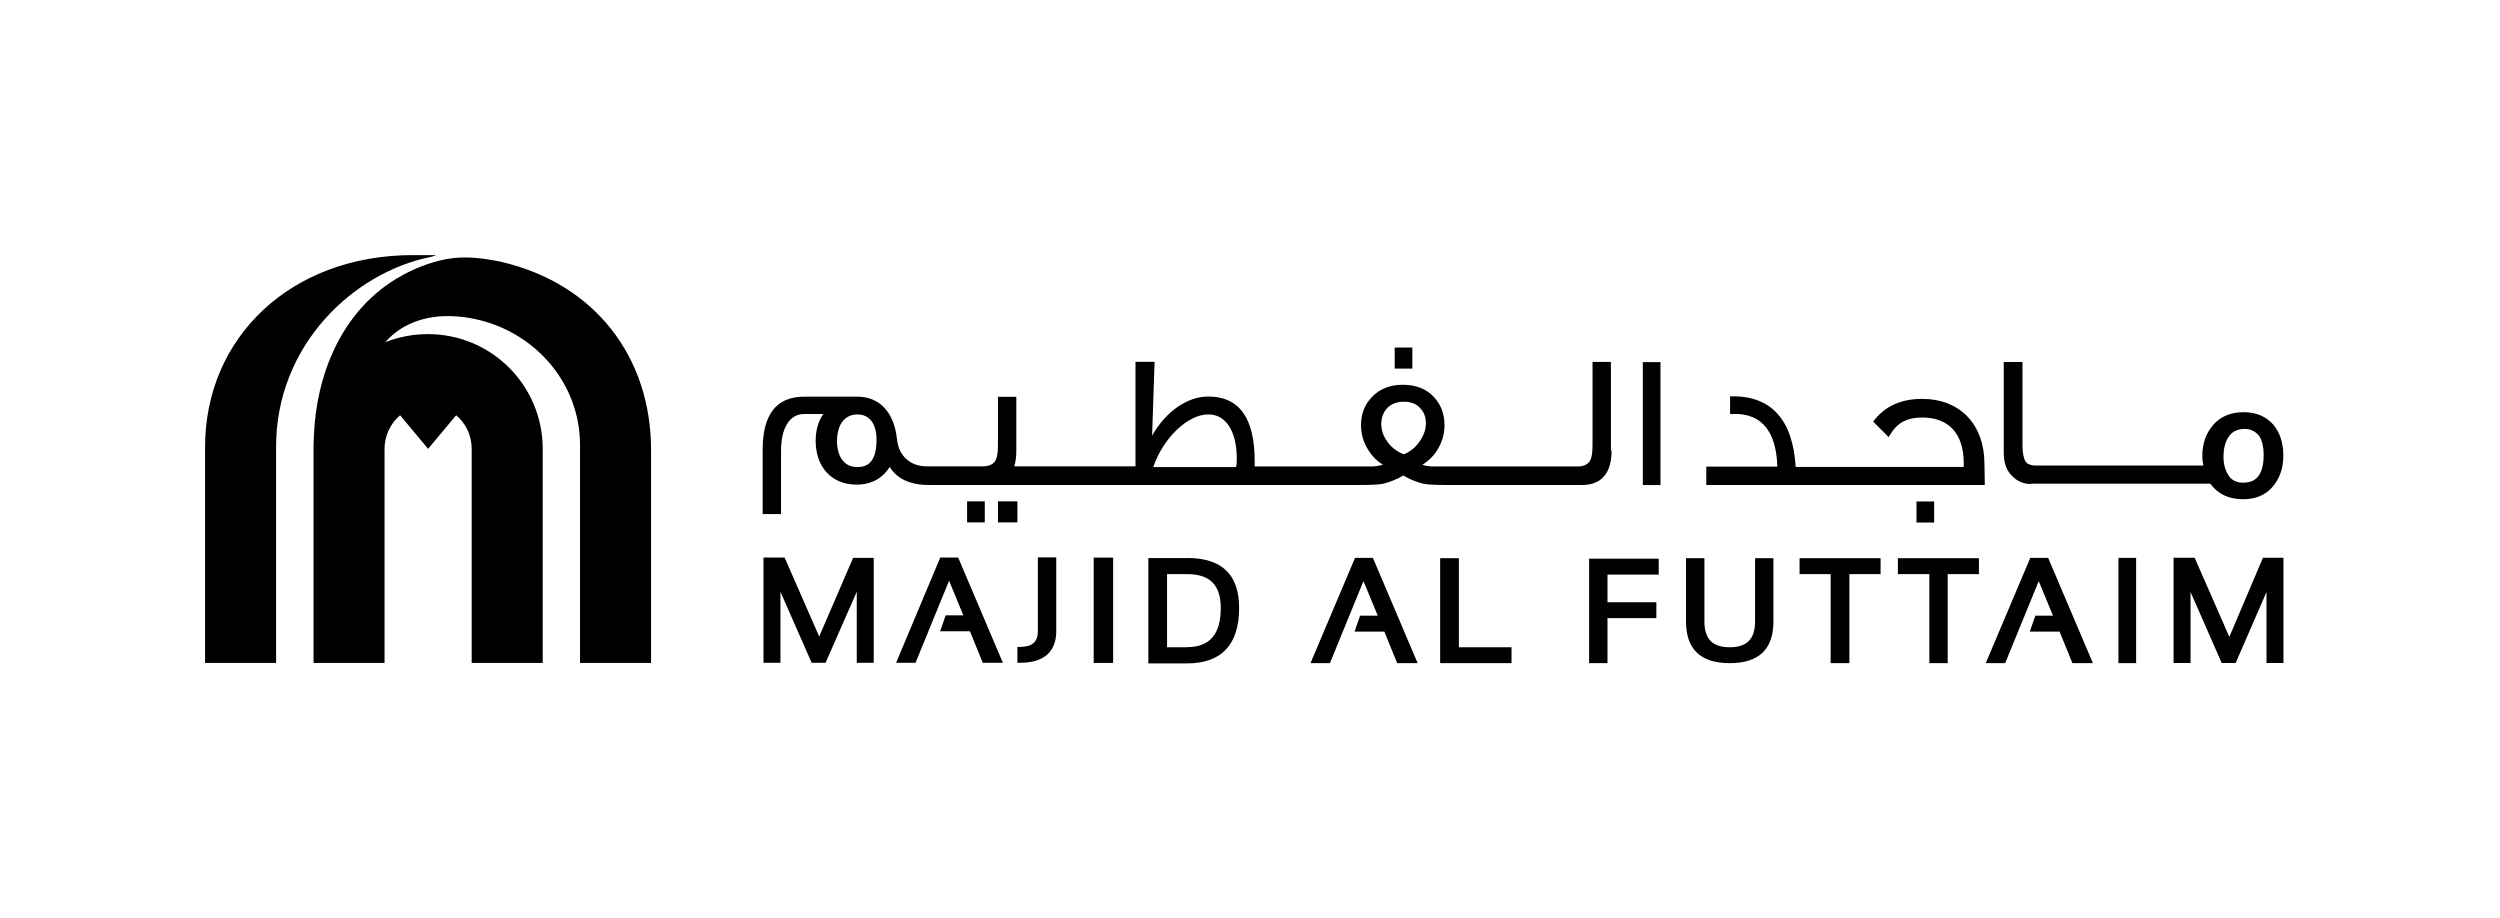 <svg width="196" height="72" viewBox="0 0 196 72" fill="none" xmlns="http://www.w3.org/2000/svg">
<g clip-path="url(#clip0_703_16348)">
<path fill-rule="evenodd" clip-rule="evenodd" d="M66.893 43.737H68.499V51.963H67.17V46.396L64.723 51.963H63.634L61.187 46.396V51.963H59.858V43.709H61.51L64.225 49.904L66.884 43.737H66.893ZM73.706 43.737L70.253 51.963H71.777L74.408 45.528L75.525 48.242H74.14L73.706 49.489H76.042L77.049 51.963H78.627L75.119 43.709H73.706V43.737ZM81.369 49.498C81.369 50.31 80.936 50.717 79.984 50.717H79.763V51.963H79.984C82.32 51.963 82.81 50.606 82.81 49.489V43.7H81.369V49.489V49.498ZM85.746 51.972H87.269V43.718H85.746V51.972ZM93.076 43.746C95.791 43.746 97.148 45.048 97.148 47.661C97.148 50.541 95.763 52.009 93.076 52.009H90.03V43.755H93.076M93.076 50.735C94.84 50.735 95.708 49.729 95.708 47.67C95.708 45.879 94.867 45.011 93.076 45.011H91.498V50.744H93.076M106.223 43.765L102.743 51.991H104.266L106.897 45.556L108.015 48.27H106.63L106.196 49.517H108.532L109.538 51.991H111.144L107.636 43.737H106.223V43.765ZM114.376 43.765H112.908V51.991H118.503V50.744H114.376V43.765ZM124.587 51.991H126.027V48.464H129.859V47.218H126.027V45.048H130.043V43.801H124.587V52V51.991ZM137.596 48.732C137.596 50.089 136.968 50.744 135.611 50.744C134.253 50.744 133.626 50.089 133.626 48.732V43.765H132.185V48.732C132.185 50.901 133.33 51.991 135.611 51.991C137.891 51.991 139.036 50.901 139.036 48.732V43.765H137.596V48.732ZM141.076 45.011H143.523V51.991H144.991V45.011H147.438V43.765H141.086V45.011H141.076ZM148.813 45.011H151.26V51.991H152.7V45.011H155.147V43.765H148.795V45.011H148.822H148.813ZM159.163 43.765L155.682 51.991H157.206L159.837 45.556L160.954 48.27H159.569L159.135 49.517H161.471L162.477 51.991H164.084L160.575 43.737H159.163V43.765ZM166.087 51.991H167.472V43.737H166.087V51.991ZM174.775 49.923L172.061 43.728H170.408V51.981H171.738V46.414L174.184 51.981H175.274L177.693 46.414V51.981H179.022V43.728H177.416L174.784 49.923H174.775ZM75.821 40.958H77.206V39.305H75.821V40.958ZM78.24 40.958H79.763V39.305H78.24V40.958ZM109.344 28.9H110.729V27.248H109.344V28.9ZM126.35 35.308C126.35 37.56 125.104 38.022 124.042 38.022H113.342C112.529 38.022 111.985 37.994 111.661 37.939C111.172 37.828 110.627 37.643 110.027 37.283C109.455 37.606 108.882 37.828 108.375 37.939C108.079 37.994 107.507 38.022 106.694 38.022H72.82C71.352 38.022 70.318 37.533 69.755 36.609C69.183 37.505 68.315 37.994 67.151 37.994C65.222 37.994 63.948 36.637 63.948 34.569C63.948 33.757 64.141 33.046 64.548 32.455H63.052C61.907 32.455 61.233 33.544 61.233 35.363V40.302H59.793V35.252C59.793 32.482 60.882 31.098 63.052 31.098H67.207C68.97 31.098 70.115 32.344 70.327 34.467C70.466 35.742 71.361 36.563 72.663 36.563H77.039C77.556 36.563 77.879 36.397 78.046 36.102C78.184 35.861 78.24 35.446 78.24 34.828V31.107H79.68V35.289C79.68 35.806 79.624 36.24 79.514 36.563H89.023V28.365H90.519L90.325 34.154C91.387 32.279 93.067 31.088 94.729 31.088C97.148 31.088 98.367 32.769 98.367 36.139V36.572H107.498C107.821 36.572 108.125 36.517 108.421 36.434C107.931 36.139 107.553 35.732 107.248 35.243C106.897 34.67 106.704 34.024 106.704 33.341C106.704 32.473 106.971 31.735 107.544 31.144C108.144 30.488 108.984 30.165 109.99 30.165C110.997 30.165 111.837 30.488 112.437 31.144C112.982 31.744 113.249 32.473 113.249 33.341C113.249 34.024 113.056 34.67 112.705 35.243C112.409 35.732 112.003 36.139 111.514 36.434C111.809 36.545 112.114 36.572 112.437 36.572H123.654C124.172 36.572 124.495 36.406 124.661 36.111C124.799 35.889 124.855 35.455 124.855 34.837V28.374H126.295V35.326M110.055 31.494C108.993 31.494 108.319 32.178 108.292 33.203C108.292 33.692 108.43 34.154 108.725 34.56C109.021 35.021 109.455 35.372 110.055 35.621C110.627 35.381 111.034 35.021 111.329 34.56C111.624 34.126 111.791 33.664 111.791 33.203C111.791 32.713 111.652 32.307 111.329 31.984C111.061 31.661 110.6 31.494 110.055 31.494ZM96.963 35.945C96.963 33.803 96.095 32.464 94.71 32.492C93.104 32.492 91.156 34.394 90.417 36.619H96.908C96.963 36.379 96.963 36.157 96.963 35.935M67.198 36.619C67.853 36.619 68.721 36.397 68.721 34.477C68.721 33.23 68.176 32.492 67.225 32.492C66.219 32.492 65.619 33.276 65.619 34.634C65.646 35.88 66.246 36.619 67.198 36.619ZM128.797 38.031H130.182V28.392H128.797V38.031ZM155.581 36.379C155.581 33.286 153.679 31.273 150.687 31.273C149.081 31.273 147.862 31.818 146.994 32.879L146.856 33.046L146.994 33.184C147.456 33.646 147.696 33.913 147.862 34.052L148.056 34.273L148.222 34.033C148.739 33.138 149.552 32.732 150.697 32.732C152.792 32.732 153.956 34.006 153.956 36.314V36.609H140.781C140.559 32.944 138.907 31.07 135.86 31.07H135.638V32.455H136.238C137.356 32.51 138.168 32.972 138.685 33.84C139.091 34.523 139.313 35.446 139.341 36.582H133.773V38.022H155.608L155.581 36.388V36.379ZM150.253 40.967H151.638V39.315H150.253V40.967ZM159.218 37.948C158.646 37.948 158.157 37.727 157.778 37.348C157.316 36.914 157.095 36.314 157.095 35.502V28.383H158.563V34.901C158.563 35.502 158.646 35.935 158.803 36.175C158.914 36.369 159.126 36.443 159.458 36.499H172.744C172.689 36.258 172.661 36.009 172.661 35.742C172.661 34.763 172.956 33.95 173.529 33.295C174.101 32.639 174.914 32.316 175.892 32.316C176.871 32.316 177.656 32.639 178.228 33.295C178.745 33.895 179.013 34.735 179.013 35.714C179.013 36.693 178.745 37.477 178.2 38.133C177.628 38.816 176.843 39.139 175.865 39.139C174.72 39.139 173.88 38.733 173.289 37.92H159.218M175.892 37.837C176.954 37.837 177.471 37.136 177.471 35.64C177.471 35.068 177.36 34.578 177.148 34.227C176.88 33.849 176.492 33.627 175.975 33.627C175.403 33.627 174.969 33.849 174.701 34.283C174.461 34.661 174.323 35.151 174.323 35.806C174.323 36.406 174.461 36.868 174.701 37.246C174.941 37.653 175.357 37.846 175.892 37.846" fill="black"/>
<path fill-rule="evenodd" clip-rule="evenodd" d="M33.463 20.729C32.761 20.969 32.023 21.274 30.989 21.902C26.696 24.561 24.794 29.454 24.609 34.181C24.609 34.449 24.581 34.726 24.581 34.966V51.972H30.148V35.188C30.148 34.126 30.638 33.175 31.367 32.556L33.565 35.188L35.762 32.556C36.519 33.184 36.981 34.135 36.981 35.188V51.972H42.548V35.188C42.548 30.22 38.532 26.195 33.555 26.195C32.383 26.195 31.247 26.417 30.213 26.823C31.358 25.493 33.094 24.81 34.968 24.782C35.568 24.782 36.159 24.81 36.759 24.921C41.68 25.733 45.447 29.842 45.474 34.837V51.972H51.042V35.271C51.042 28.041 46.693 22.234 39.252 20.517C38.984 20.462 38.55 20.378 38.162 20.323C37.618 20.24 37.045 20.185 36.454 20.185C35.309 20.185 34.442 20.406 33.435 20.729M32.374 20C22.79 20 16.078 26.463 16.078 35.049V51.972H21.645V35.021C21.645 27.063 27.702 21.357 33.786 20.139C34.026 20.083 34.303 20 34.026 20H32.392L32.374 20Z" fill="black"/>
</g>
<defs>
<clipPath id="clip0_703_16348">
<rect width="162.945" height="32" fill="white" transform="translate(16.078 20)"/>
</clipPath>
</defs>
</svg>

